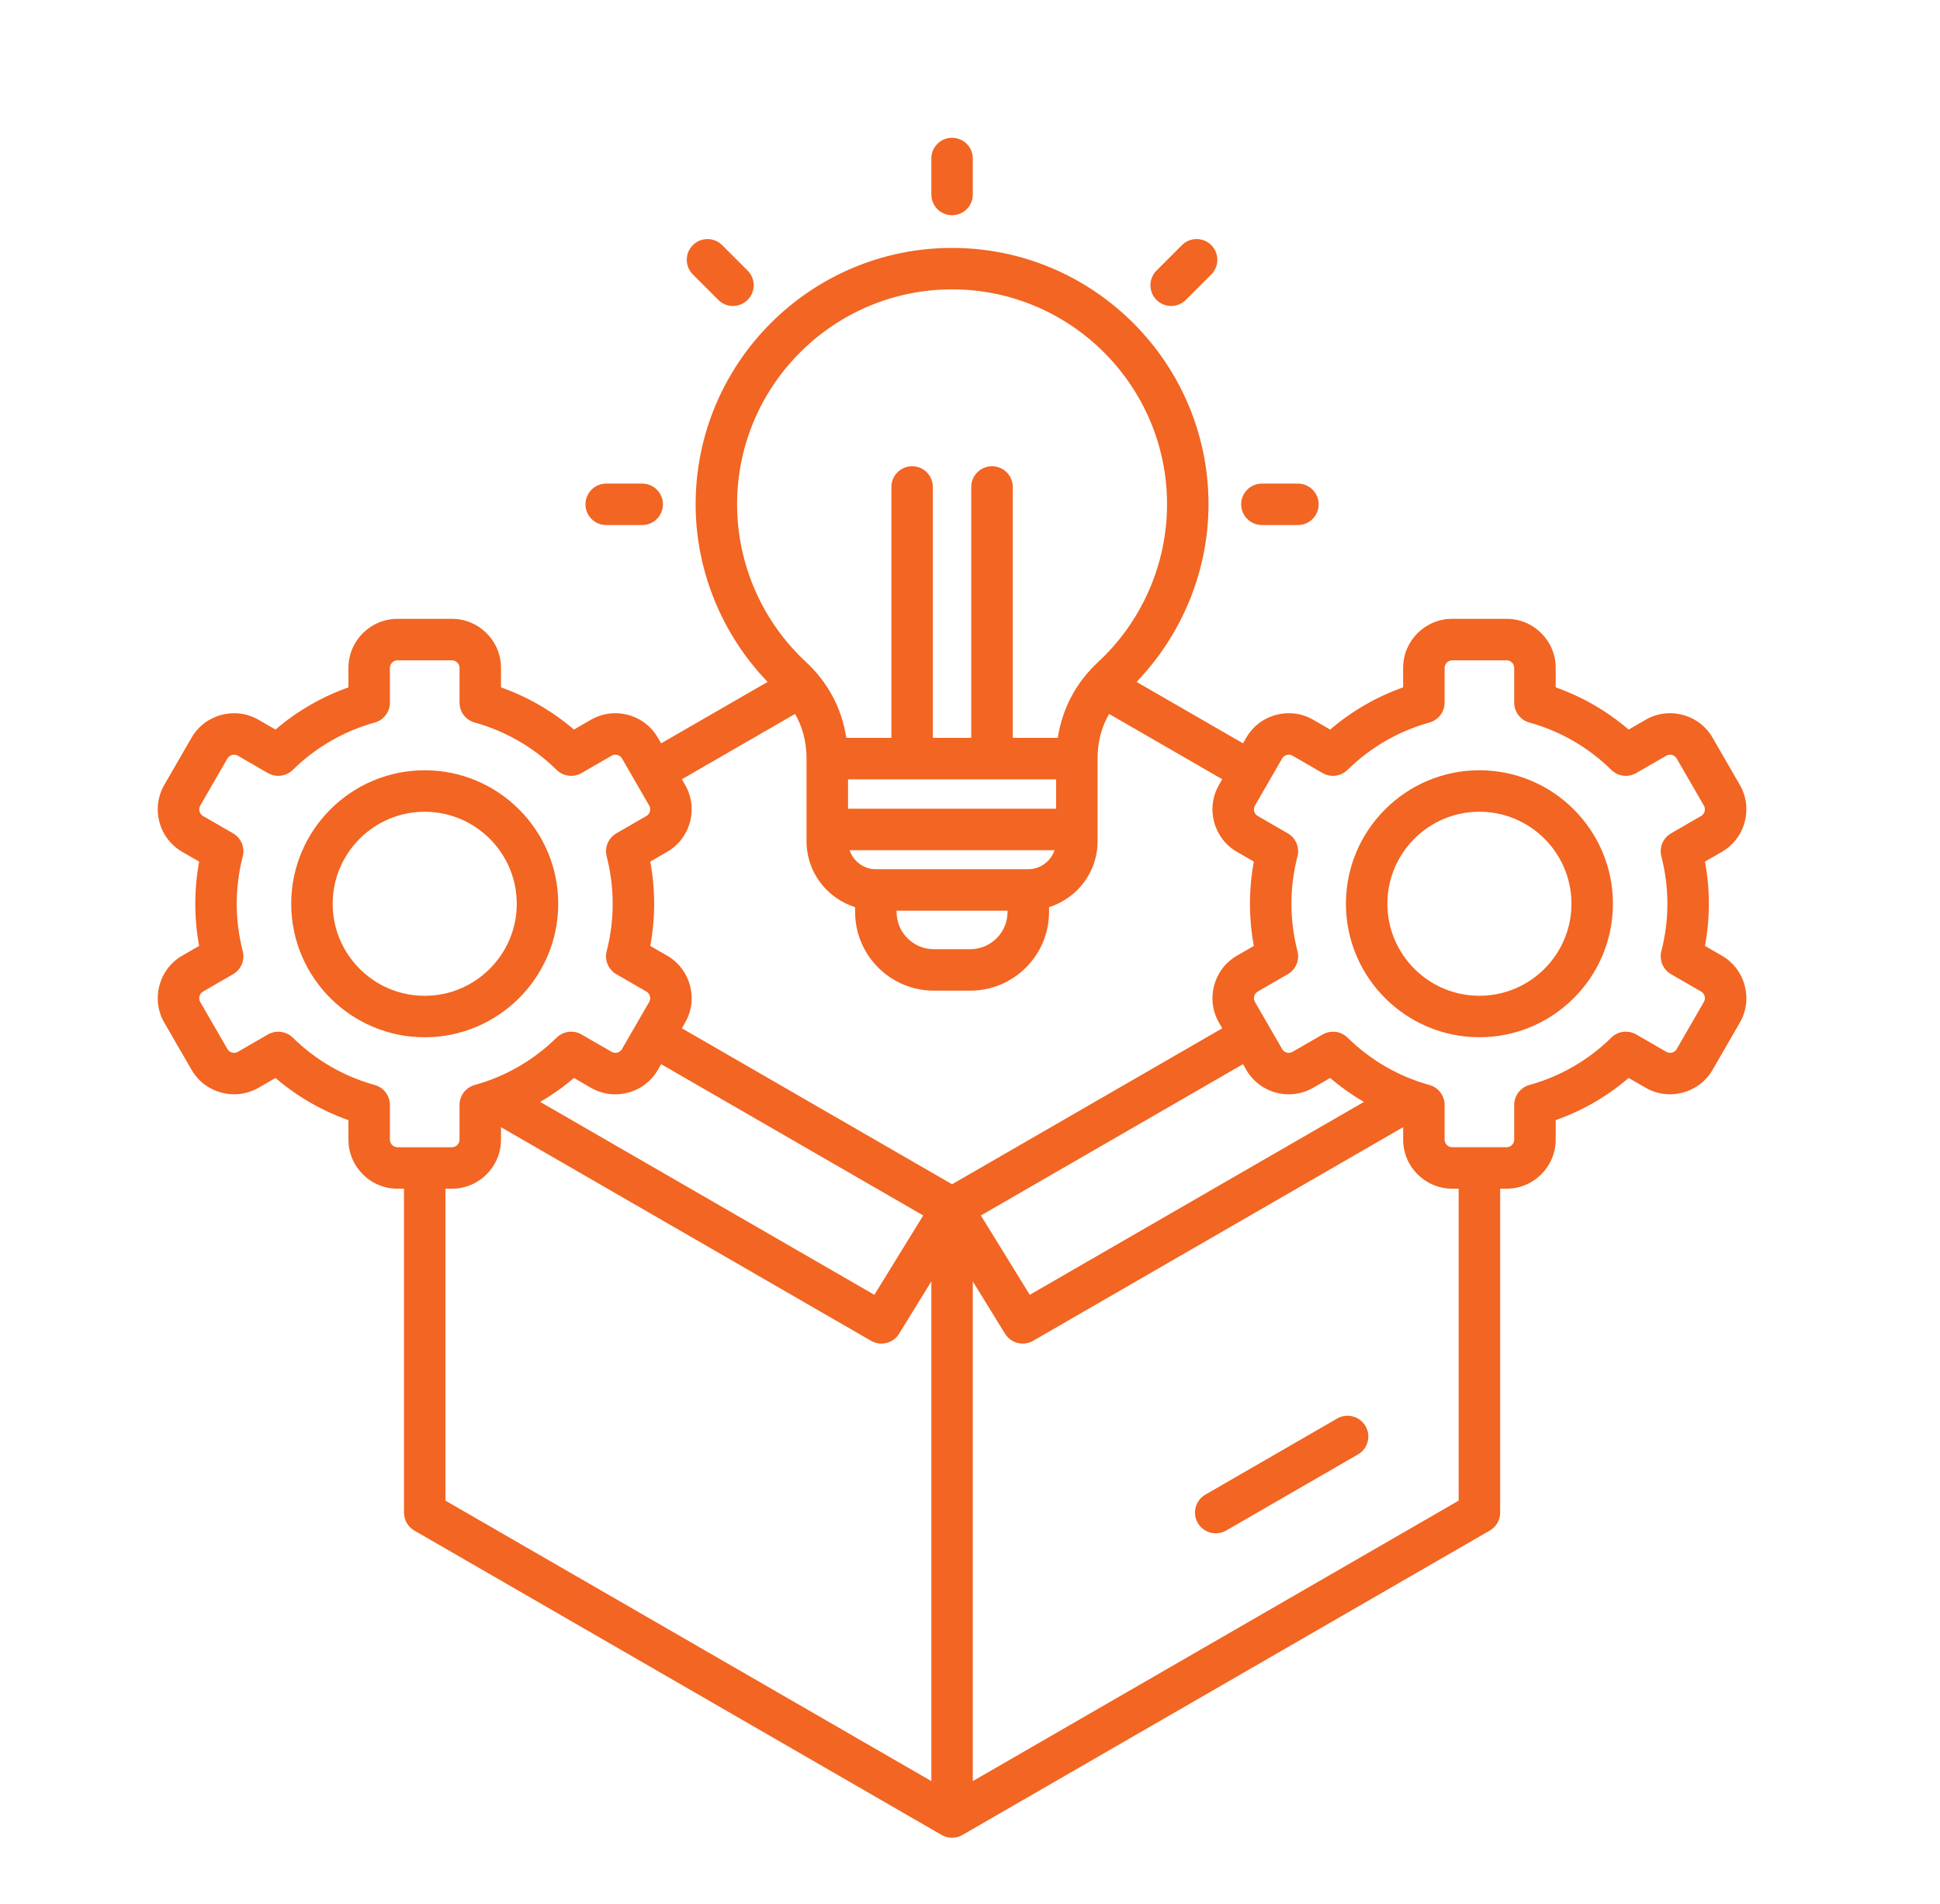 <svg xmlns="http://www.w3.org/2000/svg" width="54" height="53" viewBox="0 0 54 53" fill="none"><path d="M38.01 39.703C38.169 39.979 38.075 40.332 37.799 40.491L34.129 42.61C34.038 42.662 33.939 42.687 33.841 42.687C33.641 42.687 33.447 42.584 33.34 42.398C33.181 42.122 33.276 41.769 33.551 41.61L37.221 39.491C37.498 39.332 37.85 39.427 38.01 39.703ZM26.501 5.992C26.82 5.992 27.078 5.734 27.078 5.415V4.413C27.078 4.094 26.82 3.836 26.501 3.836C26.182 3.836 25.924 4.094 25.924 4.413V5.415C25.924 5.734 26.182 5.992 26.501 5.992ZM19.994 8.349C20.107 8.462 20.254 8.518 20.402 8.518C20.55 8.518 20.697 8.462 20.81 8.349C21.036 8.124 21.036 7.758 20.81 7.533L20.102 6.825C19.876 6.599 19.511 6.599 19.286 6.825C19.06 7.05 19.06 7.416 19.286 7.641L19.994 8.349ZM16.874 14.617H17.876C18.195 14.617 18.453 14.359 18.453 14.04C18.453 13.721 18.195 13.463 17.876 13.463H16.874C16.555 13.463 16.297 13.721 16.297 14.04C16.297 14.359 16.555 14.617 16.874 14.617ZM35.126 14.617H36.127C36.446 14.617 36.705 14.358 36.705 14.04C36.705 13.721 36.446 13.463 36.127 13.463H35.126C34.807 13.463 34.548 13.721 34.548 14.04C34.548 14.358 34.807 14.617 35.126 14.617ZM32.599 8.518C32.747 8.518 32.895 8.462 33.007 8.349L33.716 7.641C33.941 7.415 33.941 7.05 33.716 6.824C33.491 6.599 33.125 6.599 32.9 6.824L32.191 7.533C31.966 7.758 31.966 8.124 32.191 8.349C32.304 8.462 32.452 8.518 32.599 8.518ZM11.822 28.877C9.773 28.877 8.106 27.21 8.106 25.161C8.106 23.111 9.773 21.444 11.822 21.444C13.871 21.444 15.538 23.111 15.538 25.161C15.538 27.21 13.871 28.877 11.822 28.877ZM14.384 25.161C14.384 23.748 13.234 22.599 11.822 22.599C10.409 22.599 9.26 23.748 9.26 25.161C9.26 26.573 10.409 27.723 11.822 27.723C13.234 27.723 14.384 26.573 14.384 25.161ZM48.563 27.434C48.658 27.787 48.61 28.155 48.428 28.47L47.67 29.783C47.294 30.435 46.457 30.658 45.805 30.282L45.334 30.01C44.734 30.524 44.044 30.923 43.303 31.184V31.727C43.303 32.48 42.69 33.092 41.938 33.092H41.757V42.11C41.757 42.316 41.647 42.507 41.468 42.61L26.789 51.085C26.7 51.136 26.6 51.162 26.501 51.162C26.401 51.162 26.302 51.136 26.212 51.085L11.533 42.61C11.355 42.507 11.245 42.316 11.245 42.11V33.093H11.064C10.311 33.093 9.699 32.48 9.699 31.728V31.185C8.957 30.923 8.267 30.524 7.668 30.01L7.196 30.283C6.544 30.658 5.708 30.435 5.332 29.783L4.573 28.47C4.197 27.818 4.421 26.982 5.073 26.605L5.543 26.334C5.472 25.948 5.436 25.555 5.436 25.161C5.436 24.766 5.472 24.373 5.543 23.987L5.073 23.715C4.758 23.534 4.533 23.239 4.438 22.887C4.343 22.534 4.392 22.166 4.573 21.851L5.331 20.538C5.708 19.886 6.544 19.662 7.196 20.038L7.668 20.311C8.267 19.797 8.958 19.398 9.699 19.136V18.593C9.699 17.841 10.311 17.228 11.064 17.228H12.58C13.333 17.228 13.945 17.841 13.945 18.593V19.136C14.686 19.398 15.377 19.797 15.976 20.311L16.448 20.038C16.763 19.857 17.131 19.808 17.483 19.903C17.836 19.997 18.131 20.223 18.312 20.538L18.403 20.694L21.366 18.984C20.093 17.66 19.363 15.884 19.363 14.04C19.363 10.104 22.565 6.902 26.501 6.902C30.437 6.902 33.639 10.104 33.639 14.04C33.639 15.883 32.909 17.659 31.636 18.984L34.599 20.694L34.689 20.538C34.871 20.223 35.165 19.997 35.518 19.903C35.87 19.808 36.238 19.856 36.554 20.038L37.025 20.311C37.625 19.797 38.315 19.398 39.056 19.136V18.593C39.056 17.84 39.669 17.228 40.422 17.228H41.938C42.69 17.228 43.303 17.84 43.303 18.593V19.136C44.044 19.398 44.734 19.797 45.334 20.311L45.806 20.038C46.12 19.856 46.488 19.808 46.841 19.903C47.194 19.997 47.488 20.223 47.67 20.538L48.428 21.851C48.61 22.166 48.658 22.533 48.563 22.886C48.469 23.239 48.243 23.533 47.928 23.715L47.458 23.987C47.53 24.372 47.566 24.766 47.566 25.16C47.566 25.555 47.53 25.948 47.458 26.334L47.928 26.605C48.243 26.787 48.469 27.082 48.563 27.434ZM20.517 14.04C20.517 15.698 21.214 17.296 22.43 18.425C23.054 19.004 23.434 19.729 23.557 20.542H24.812V13.557C24.812 13.238 25.07 12.98 25.389 12.98C25.708 12.98 25.966 13.238 25.966 13.557V20.542H27.035V13.557C27.035 13.238 27.294 12.98 27.613 12.98C27.931 12.98 28.19 13.238 28.19 13.557V20.542H29.444C29.567 19.729 29.948 19.004 30.572 18.425C31.787 17.296 32.485 15.698 32.485 14.04C32.485 10.74 29.8 8.056 26.501 8.056C23.201 8.056 20.517 10.74 20.517 14.04ZM24.956 25.388C24.956 25.96 25.422 26.425 25.994 26.425H27.008C27.58 26.425 28.045 25.96 28.045 25.388V25.352H24.956V25.388ZM29.354 23.669H23.648C23.751 23.975 24.038 24.198 24.379 24.198H28.622C28.963 24.198 29.25 23.975 29.354 23.669ZM29.397 21.696H23.605V22.514H29.397V21.696ZM18.98 21.694L19.07 21.851C19.447 22.503 19.222 23.339 18.57 23.715L18.101 23.987C18.172 24.372 18.208 24.766 18.208 25.161C18.208 25.555 18.172 25.949 18.101 26.334L18.57 26.605C19.222 26.982 19.447 27.818 19.07 28.47L18.98 28.627L26.501 32.969L34.022 28.627L33.931 28.47C33.555 27.818 33.779 26.982 34.431 26.605L34.901 26.334C34.829 25.948 34.793 25.555 34.793 25.16C34.793 24.766 34.829 24.372 34.901 23.987L34.431 23.715C33.779 23.339 33.555 22.503 33.931 21.851L34.022 21.694L30.871 19.875C30.659 20.244 30.551 20.66 30.551 21.119V23.424C30.551 24.285 29.98 25.008 29.2 25.255V25.388C29.2 26.596 28.216 27.579 27.008 27.579H25.994C24.785 27.579 23.802 26.596 23.802 25.388V25.255C23.021 25.008 22.45 24.285 22.45 23.424V21.119C22.45 20.66 22.343 20.244 22.131 19.875L18.98 21.694ZM34.599 29.626L27.303 33.838L28.663 36.047L37.965 30.677C37.633 30.484 37.318 30.261 37.025 30.01L36.554 30.282C36.239 30.464 35.87 30.512 35.518 30.418C35.165 30.323 34.871 30.098 34.689 29.783L34.599 29.626ZM17.483 30.418C17.13 30.513 16.763 30.465 16.448 30.283L15.976 30.01C15.683 30.261 15.368 30.484 15.037 30.677L24.338 36.047L25.698 33.838L18.403 29.626L18.312 29.783C18.131 30.098 17.836 30.324 17.483 30.418ZM11.064 31.939H12.58C12.694 31.939 12.791 31.842 12.791 31.728V30.761C12.791 30.502 12.964 30.274 13.215 30.205C14.069 29.97 14.857 29.514 15.493 28.888C15.678 28.705 15.961 28.669 16.186 28.799L17.025 29.283C17.09 29.32 17.152 29.312 17.185 29.303C17.216 29.295 17.275 29.271 17.313 29.206L18.071 27.893C18.128 27.794 18.092 27.662 17.993 27.605L17.157 27.122C16.932 26.992 16.822 26.729 16.887 26.477C16.998 26.05 17.054 25.607 17.054 25.161C17.054 24.714 16.998 24.271 16.887 23.843C16.822 23.592 16.932 23.329 17.157 23.199L17.994 22.716C18.092 22.659 18.128 22.527 18.071 22.428L17.313 21.115C17.275 21.05 17.216 21.026 17.185 21.018C17.152 21.009 17.09 21 17.025 21.038L16.186 21.522C15.961 21.652 15.678 21.615 15.493 21.433C14.857 20.807 14.069 20.352 13.215 20.116C12.964 20.047 12.791 19.82 12.791 19.56V18.593C12.791 18.479 12.694 18.383 12.58 18.383H11.064C10.95 18.383 10.853 18.479 10.853 18.593V19.56C10.853 19.82 10.68 20.047 10.429 20.116C9.575 20.351 8.787 20.807 8.151 21.433C7.965 21.615 7.682 21.651 7.457 21.522L6.619 21.038C6.52 20.981 6.388 21.017 6.331 21.115L5.573 22.428C5.536 22.493 5.544 22.556 5.553 22.587C5.561 22.619 5.585 22.678 5.65 22.716L6.487 23.199C6.712 23.329 6.822 23.593 6.757 23.844C6.646 24.271 6.59 24.715 6.59 25.161C6.59 25.607 6.646 26.05 6.757 26.477C6.822 26.729 6.712 26.992 6.487 27.122L5.65 27.605C5.551 27.662 5.516 27.794 5.573 27.893L6.331 29.206C6.388 29.305 6.52 29.34 6.619 29.283L7.457 28.799C7.547 28.747 7.647 28.722 7.745 28.722C7.893 28.722 8.04 28.779 8.151 28.888C8.787 29.514 9.575 29.97 10.429 30.205C10.68 30.274 10.853 30.502 10.853 30.762V31.728C10.853 31.842 10.95 31.939 11.064 31.939ZM12.399 41.777L25.924 49.585V35.673L25.027 37.13C24.918 37.307 24.729 37.405 24.535 37.405C24.437 37.405 24.337 37.38 24.247 37.328L13.945 31.38V31.728C13.945 32.48 13.333 33.093 12.58 33.093H12.399V41.777ZM40.602 33.092H40.422C39.669 33.092 39.057 32.48 39.057 31.727V31.38L28.755 37.328C28.664 37.38 28.564 37.405 28.467 37.405C28.272 37.405 28.083 37.307 27.975 37.13L27.078 35.674V49.585L40.602 41.777V33.092ZM46.515 23.199L47.351 22.716C47.416 22.678 47.44 22.619 47.449 22.587C47.457 22.556 47.466 22.493 47.428 22.428L46.67 21.115C46.633 21.05 46.574 21.026 46.542 21.018C46.511 21.009 46.447 21 46.383 21.038L45.544 21.522C45.319 21.652 45.036 21.615 44.851 21.433C44.215 20.807 43.427 20.351 42.572 20.116C42.322 20.047 42.148 19.819 42.148 19.56V18.593C42.148 18.479 42.052 18.383 41.938 18.383H40.422C40.307 18.383 40.211 18.479 40.211 18.593V19.56C40.211 19.819 40.037 20.047 39.787 20.116C38.932 20.351 38.144 20.807 37.509 21.433C37.323 21.615 37.04 21.651 36.815 21.522L35.977 21.038C35.878 20.981 35.746 21.016 35.689 21.115L34.931 22.428C34.874 22.527 34.909 22.659 35.008 22.716L35.844 23.199C36.069 23.328 36.18 23.592 36.115 23.843C36.004 24.271 35.947 24.714 35.947 25.16C35.947 25.606 36.004 26.049 36.115 26.477C36.18 26.728 36.069 26.992 35.844 27.122L35.008 27.605C34.909 27.662 34.874 27.794 34.931 27.893L35.689 29.206C35.746 29.305 35.878 29.34 35.977 29.283L36.815 28.799C36.905 28.747 37.004 28.722 37.103 28.722C37.251 28.722 37.398 28.778 37.509 28.887C38.144 29.514 38.932 29.969 39.787 30.205C40.037 30.274 40.211 30.502 40.211 30.761V31.727C40.211 31.842 40.307 31.938 40.422 31.938H41.938C42.052 31.938 42.148 31.842 42.148 31.727V30.761C42.148 30.502 42.322 30.274 42.572 30.205C43.427 29.969 44.215 29.514 44.851 28.887C45.035 28.705 45.319 28.669 45.544 28.799L46.383 29.283C46.481 29.34 46.613 29.305 46.671 29.206L47.428 27.893C47.466 27.828 47.457 27.765 47.449 27.733C47.44 27.701 47.416 27.642 47.351 27.605L46.515 27.122C46.29 26.992 46.179 26.728 46.244 26.477C46.355 26.049 46.412 25.606 46.412 25.16C46.412 24.715 46.355 24.271 46.244 23.843C46.179 23.592 46.29 23.328 46.515 23.199ZM44.896 25.16C44.896 27.209 43.229 28.876 41.18 28.876C39.131 28.876 37.464 27.209 37.464 25.16C37.464 23.111 39.131 21.444 41.18 21.444C43.229 21.444 44.896 23.111 44.896 25.16ZM43.742 25.16C43.742 23.748 42.592 22.598 41.18 22.598C39.767 22.598 38.618 23.748 38.618 25.16C38.618 26.573 39.767 27.722 41.18 27.722C42.592 27.722 43.742 26.573 43.742 25.16Z" fill="#F26522"></path></svg>